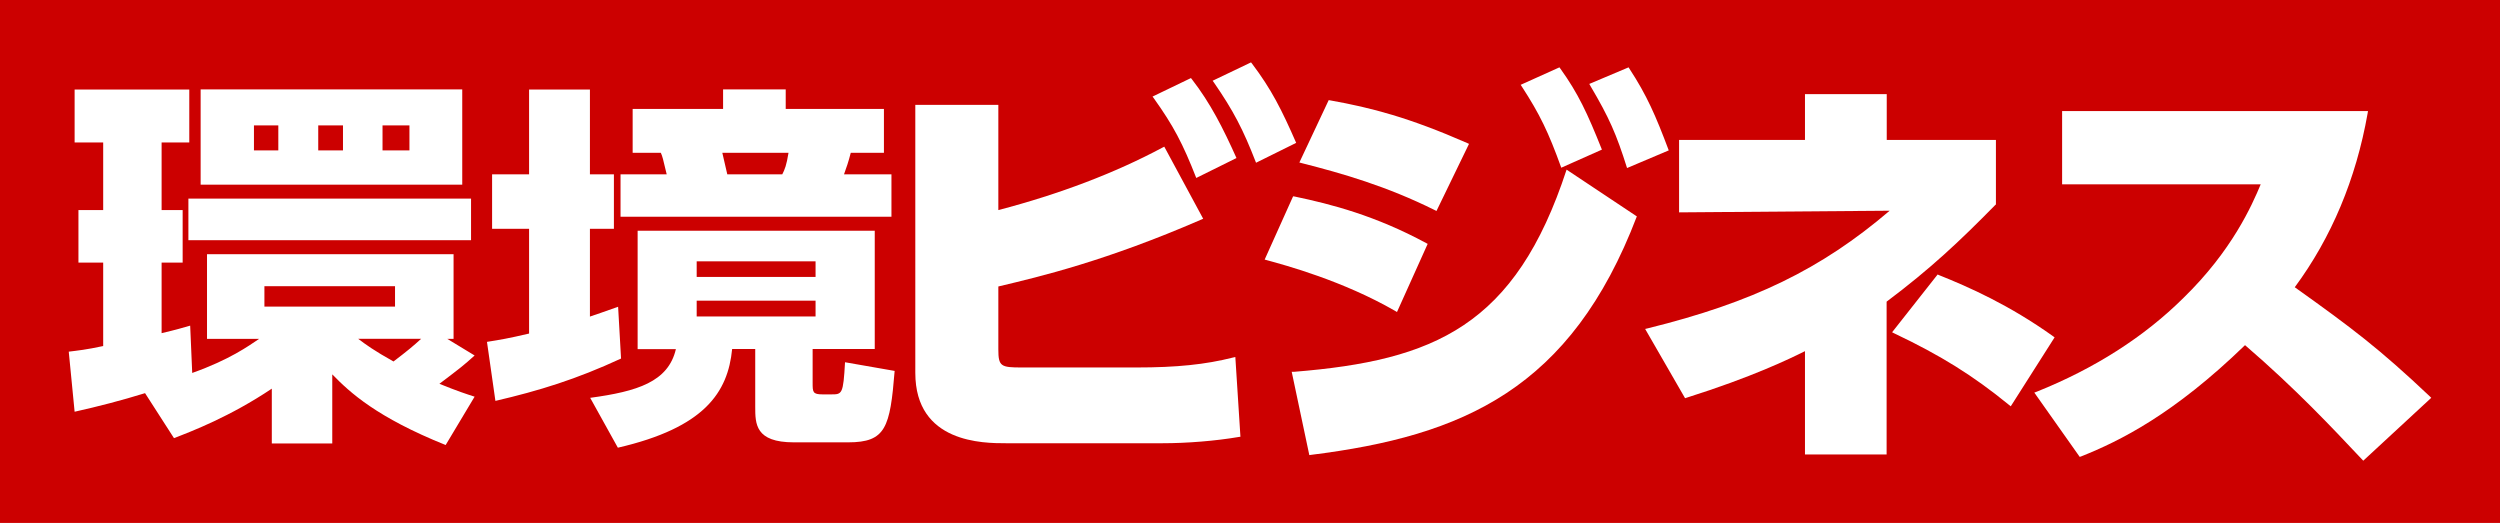 <?xml version="1.0" encoding="UTF-8"?>
<svg id="_レイヤー_2" data-name="レイヤー_2" xmlns="http://www.w3.org/2000/svg" viewBox="0 0 196 41" width="196" height="41">
  <defs>
    <style>
      .cls-1 {
        fill: #fff;
      }

      .cls-2 {
        fill: #c00;
      }
    </style>
  </defs>
  <g id="_レイヤー_1-2" data-name="レイヤー_1">
    <rect class="cls-2" width="196" height="41"/>
    <g>
      <g>
        <path class="cls-1" d="M11.35,30.83c-1.81.56-3.66,1.04-5.5,1.45l-.46-4.71c.73-.09,1.35-.15,2.7-.44v-6.54h-1.94v-4.12h1.94v-5.3h-2.24v-4.15h8.99v4.15h-2.17v5.3h1.65v4.12h-1.65v5.53c1.15-.27,1.65-.42,2.24-.59l.16,3.71c2.93-1.04,4.41-2.11,5.24-2.67h-4.08v-6.64h19.33v6.64h-.49l2.14,1.3c-.85.77-1.12.98-2.76,2.22,1.45.59,2.11.8,2.76,1.01l-2.27,3.79c-5.4-2.17-7.51-4.12-8.89-5.54v5.42h-4.74v-4.3c-3.26,2.19-6.29,3.35-7.67,3.88l-2.27-3.53ZM36.93,15.57v3.26H14.77v-3.26h22.16ZM36.24,7.01v7.47H15.73v-7.47h20.51ZM19.91,9.83v1.96h1.91v-1.96h-1.91ZM20.73,22.44v1.6h10.24v-1.6h-10.24ZM24.95,9.83v1.96h1.94v-1.96h-1.94ZM28.08,26.56c.53.41,1.28.95,2.77,1.78,1.05-.8,1.55-1.21,2.17-1.78h-4.94ZM29.99,9.83v1.96h2.11v-1.96h-2.11Z"/>
        <path class="cls-1" d="M38.19,26.8c.96-.15,1.68-.27,3.29-.65v-8.21h-2.9v-4.27h2.9v-6.65h4.77v6.65h1.88v4.27h-1.88v6.88c.56-.18.95-.33,2.21-.77l.23,4.06c-3.52,1.63-6.42,2.52-9.85,3.32l-.66-4.62ZM68.58,18.08v9.28h-4.87v2.64c0,.74,0,.92.79.92h.66c.86,0,.95,0,1.09-2.52l3.89.68c-.36,4.45-.69,5.6-3.65,5.6h-4.25c-3.03,0-3.03-1.45-3.03-2.79v-4.53h-1.81c-.33,3.41-2.17,6.17-8.96,7.74l-2.17-3.91c3.69-.5,6.12-1.25,6.72-3.82h-3v-9.28h18.6ZM49.61,8.54h7.08v-1.53h4.91v1.53h7.7v3.44h-2.6c-.2.77-.3,1.04-.53,1.69h3.72v3.32h-21.24v-3.32h3.62c-.3-1.27-.33-1.39-.46-1.69h-2.21v-3.44ZM54.62,20.49v1.22h9.32v-1.22h-9.32ZM54.62,23.57v1.24h9.32v-1.24h-9.32ZM56.63,11.98c.07.3.3,1.27.39,1.69h4.31c.2-.39.33-.71.49-1.69h-5.2Z"/>
      </g>
      <g>
        <path class="cls-1" d="M91.15,34.75h-12.28c-1.76,0-7.11,0-7.11-5.52V8.22h6.51v8.25c4.82-1.26,9.15-2.91,12.87-4.9l.14-.07,3.05,5.65-.16.07c-7.45,3.23-12.53,4.44-15.9,5.24v4.94c0,1.33.21,1.41,1.83,1.41h9.01c3.13,0,5.39-.23,7.56-.78l.18-.04.4,6.25-.14.02c-1.82.31-4.05.49-5.98.49h0ZM93.79,13.96c-1.06-2.71-1.8-4.11-3.32-6.24l-.11-.15,3.01-1.45.08.1c1.45,1.87,2.44,3.83,3.49,6.17l-3.15,1.56ZM98.47,12.75c-1.01-2.61-1.78-4.08-3.29-6.27l-.11-.15,3.01-1.44.08.1c1.51,2,2.32,3.6,3.46,6.21l-3.15,1.56Z"/>
        <path class="cls-1" d="M122.4,13.14c-1-2.78-1.69-4.2-3.08-6.34l-.1-.15,3.04-1.37.08.11c1.39,1.94,2.1,3.46,3.25,6.34l-3.19,1.42ZM128.33,16.96c-5.17,13.54-13.61,17.21-25.54,18.7l-.14.02h0l-1.38-6.53h.18c11.02-.89,17.36-3.6,21.37-15.85l5.5,3.66ZM109.52,24.46l-.15-.09c-4.1-2.36-8.57-3.57-10.04-3.97l-.18-.05,2.23-4.96.13.02c2.87.6,6.33,1.5,10.29,3.64l.13.07-2.4,5.33h0ZM112.62,16.54l-.14-.07c-3.76-1.87-7.23-2.87-10.42-3.68l-.19-.05,2.3-4.89.12.02c3.25.58,6.18,1.35,10.73,3.34l.15.07-2.55,5.26h0ZM127.56,13.17c-.84-2.67-1.4-3.94-2.87-6.43l-.09-.16,3.08-1.3.07.11c1.36,2.08,2.05,3.66,3.08,6.4l-3.26,1.38Z"/>
        <path class="cls-1" d="M147.92,35.63h-6.41v-8.1c-1.18.59-4.14,2.03-9.28,3.65l-.12.04-3.13-5.43.21-.05c8.22-2.03,13.58-4.63,18.96-9.22l-16.51.13v-5.68h9.87v-3.59h6.41v3.59h8.56v5.06l-.05.04c-2.79,2.84-5.08,5-8.52,7.58v11.97h0ZM157.64,31.85l-.14-.11c-2.82-2.3-5.34-3.87-8.98-5.6l-.18-.09,3.57-4.53.11.05c2.35.94,5.49,2.33,8.94,4.79l.12.09-3.44,5.41h0Z"/>
        <path class="cls-1" d="M185.28,36.12l-.35-.37c-1.98-2.1-4.95-5.28-8.92-8.69-5.6,5.43-9.81,7.51-12.84,8.72l-.12.04-3.56-5.04.19-.07c4.54-1.82,8.41-4.29,11.5-7.35,3.82-3.72,5.37-7.26,6.06-8.91h-15.57v-5.74h23.98l-.03.19c-.91,5.14-2.83,9.72-5.71,13.62,4.5,3.21,6.61,4.8,10.58,8.55l.12.12-5.33,4.93h0Z"/>
      </g>
    </g>
  </g>
</svg>